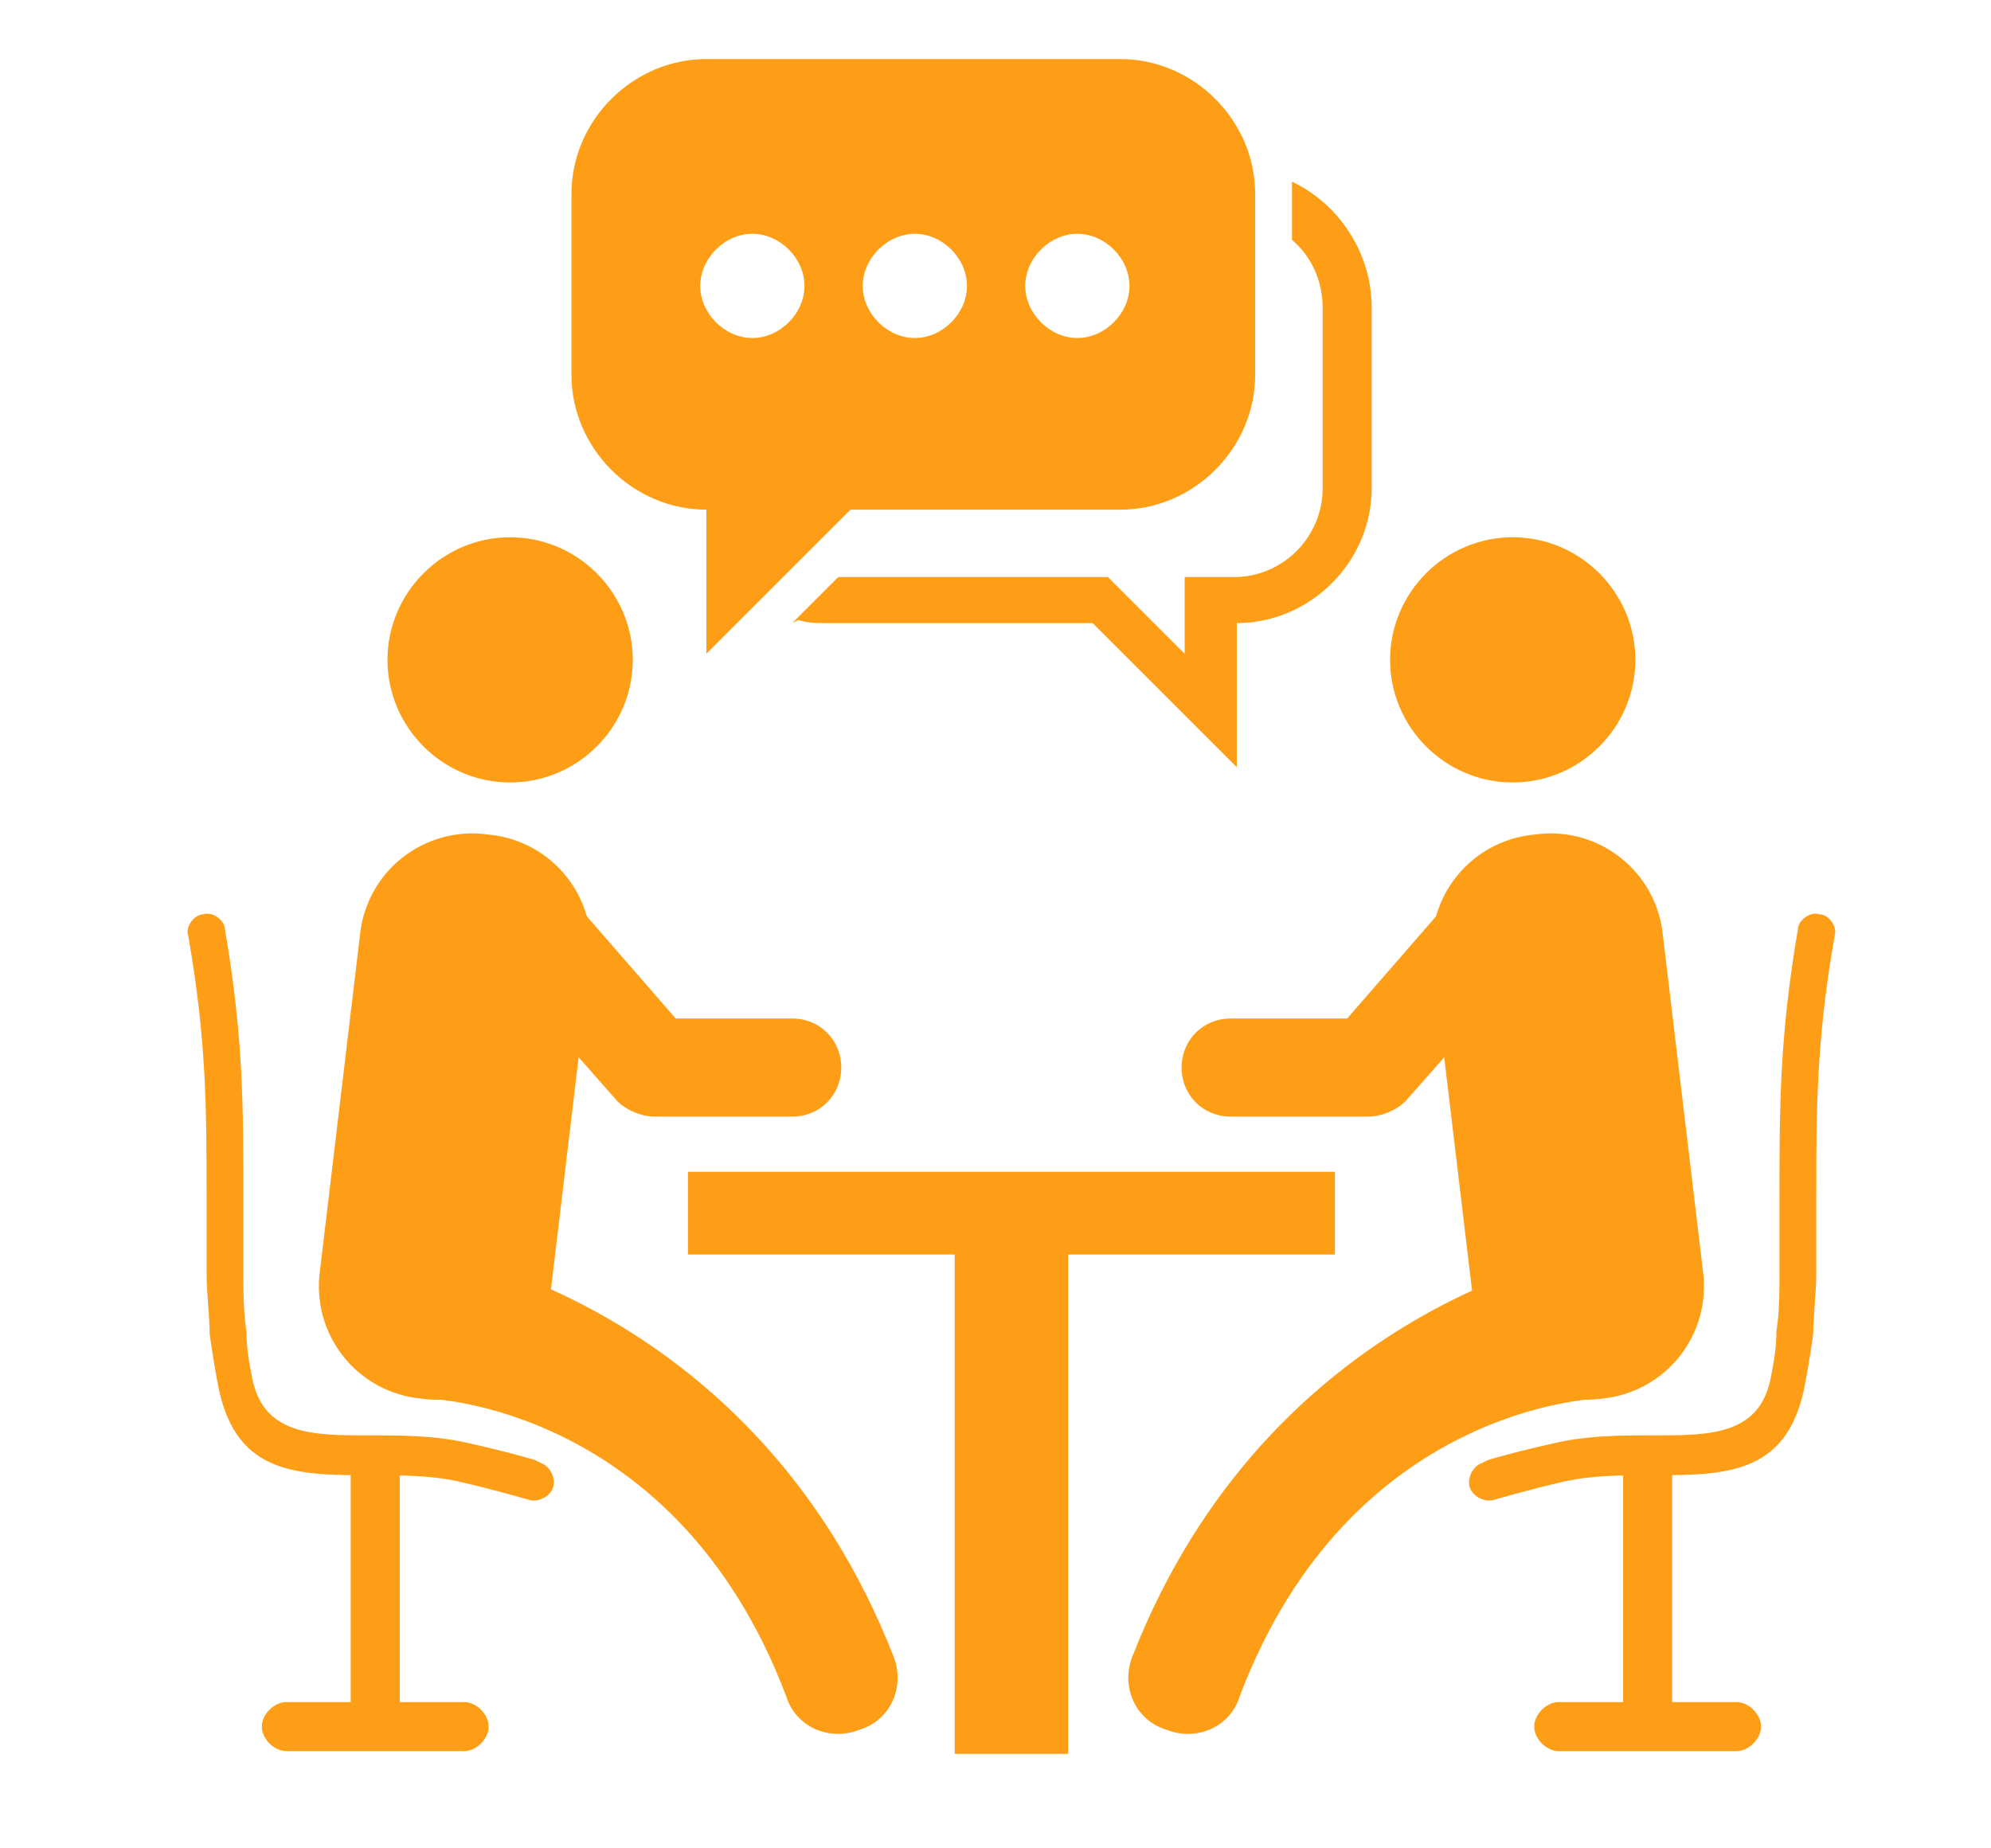 <svg xmlns="http://www.w3.org/2000/svg" xmlns:xlink="http://www.w3.org/1999/xlink" width="1400" zoomAndPan="magnify" viewBox="0 0 1050 975" height="1300" preserveAspectRatio="xMidYMid meet" version="1.0"><defs><clipPath id="d843cf6692"><path d="M 503 635 L 564 635 L 564 925.164 L 503 925.164 Z M 503 635 " clip-rule="nonzero"/></clipPath><clipPath id="df65afd52d"><path d="M 301 31.164 L 662 31.164 L 662 345 L 301 345 Z M 301 31.164 " clip-rule="nonzero"/></clipPath></defs><path fill="#fe9e16" d="M 362.816 618.109 L 703.988 618.109 L 703.988 661.766 L 362.816 661.766 Z M 362.816 618.109 " fill-opacity="1" fill-rule="evenodd"/><g clip-path="url(#d843cf6692)"><path fill="#fe9e16" d="M 503.488 635.895 L 563.316 635.895 L 563.316 925.328 L 503.488 925.328 Z M 503.488 635.895 " fill-opacity="1" fill-rule="evenodd"/></g><path fill="#fe9e16" d="M 290.055 684.402 C 286.82 718.359 256.098 742.613 222.145 737.762 C 188.188 734.527 163.934 703.809 168.785 669.852 L 189.805 493.605 C 193.039 459.648 223.758 435.395 257.715 440.246 C 291.672 443.48 315.926 474.203 311.074 508.16 Z M 290.055 684.402 " fill-opacity="1" fill-rule="nonzero"/><path fill="#fe9e16" d="M 269.035 283.406 C 304.605 283.406 333.711 312.508 333.711 348.082 C 333.711 383.656 304.605 412.758 269.035 412.758 C 233.461 412.758 204.355 383.656 204.355 348.082 C 204.355 312.508 233.461 283.406 269.035 283.406 Z M 269.035 283.406 " fill-opacity="1" fill-rule="evenodd"/><path fill="#fe9e16" d="M 254.48 496.84 C 244.781 485.52 246.398 469.352 256.098 461.266 C 267.418 451.566 283.586 453.184 291.672 462.883 L 356.348 537.262 L 417.793 537.262 C 432.344 537.262 443.664 548.582 443.664 563.133 C 443.664 577.688 432.344 589.004 417.793 589.004 L 345.031 589.004 C 338.562 589.004 330.477 585.77 325.625 580.922 L 252.863 498.457 Z M 254.48 496.84 " fill-opacity="1" fill-rule="nonzero"/><path fill="#fe9e16" d="M 223.758 737.762 C 207.59 734.527 193.039 700.574 194.656 684.402 C 197.891 668.234 214.059 656.918 230.227 660.148 C 230.227 660.148 398.387 687.637 471.152 873.586 C 477.617 889.754 469.535 907.539 453.363 912.391 C 437.195 918.859 419.41 910.773 414.559 894.605 C 356.348 740.996 225.375 737.762 225.375 737.762 Z M 223.758 737.762 " fill-opacity="1" fill-rule="nonzero"/><path fill="#fe9e16" d="M 285.203 771.719 C 290.055 773.336 293.289 779.805 291.672 784.652 C 290.055 789.504 283.586 792.738 278.734 791.121 C 278.734 791.121 262.566 786.27 241.547 781.422 C 226.992 778.188 210.824 778.188 196.273 778.188 C 157.465 778.188 125.125 778.188 115.426 732.91 C 113.809 724.828 112.191 715.125 110.574 703.809 C 110.574 694.105 108.957 682.785 108.957 671.469 C 108.957 656.918 108.957 643.98 108.957 632.664 C 108.957 585.77 108.957 548.582 99.254 493.605 C 97.641 488.754 102.488 482.289 107.34 482.289 C 112.191 480.672 118.66 485.52 118.66 490.371 C 128.359 546.965 128.359 584.152 128.359 632.664 C 128.359 645.598 128.359 656.918 128.359 671.469 C 128.359 681.172 128.359 692.488 129.977 702.191 C 129.977 711.891 131.594 719.977 133.211 728.062 C 139.68 757.164 165.551 757.164 194.656 757.164 C 210.824 757.164 226.992 757.164 243.164 760.398 C 265.801 765.25 281.969 770.102 281.969 770.102 Z M 285.203 771.719 " fill-opacity="1" fill-rule="nonzero"/><path fill="#fe9e16" d="M 184.953 768.484 L 210.824 768.484 L 210.824 917.242 L 184.953 917.242 Z M 184.953 768.484 " fill-opacity="1" fill-rule="nonzero"/><path fill="#fe9e16" d="M 244.781 897.84 C 251.246 897.84 257.715 904.309 257.715 910.773 C 257.715 917.242 251.246 923.711 244.781 923.711 L 150.996 923.711 C 144.531 923.711 138.062 917.242 138.062 910.773 C 138.062 904.309 144.531 897.84 150.996 897.84 Z M 244.781 897.84 " fill-opacity="1" fill-rule="nonzero"/><path fill="#fe9e16" d="M 776.75 684.402 C 779.984 718.359 810.707 742.613 844.66 737.762 C 878.617 734.527 902.871 703.809 898.02 669.852 L 877 493.605 C 873.766 459.648 843.047 435.395 809.09 440.246 C 775.133 443.48 750.879 474.203 755.73 508.16 Z M 776.75 684.402 " fill-opacity="1" fill-rule="nonzero"/><path fill="#fe9e16" d="M 797.77 283.406 C 762.199 283.406 733.094 312.508 733.094 348.082 C 733.094 383.656 762.199 412.758 797.77 412.758 C 833.344 412.758 862.449 383.656 862.449 348.082 C 862.449 312.508 833.344 283.406 797.77 283.406 Z M 797.77 283.406 " fill-opacity="1" fill-rule="evenodd"/><path fill="#fe9e16" d="M 812.324 496.84 C 822.023 485.52 820.406 469.352 810.707 461.266 C 799.387 451.566 783.219 453.184 775.133 462.883 L 710.457 537.262 L 649.012 537.262 C 634.461 537.262 623.141 548.582 623.141 563.133 C 623.141 577.688 634.461 589.004 649.012 589.004 L 721.773 589.004 C 728.242 589.004 736.328 585.77 741.18 580.922 L 813.941 498.457 Z M 812.324 496.84 " fill-opacity="1" fill-rule="nonzero"/><path fill="#fe9e16" d="M 844.66 737.762 C 860.832 734.527 875.383 700.574 873.766 684.402 C 870.531 668.234 854.363 656.918 838.195 660.148 C 838.195 660.148 670.031 687.637 597.27 873.586 C 590.805 889.754 598.887 907.539 615.059 912.391 C 631.227 918.859 649.012 910.773 653.863 894.605 C 712.074 740.996 843.047 737.762 843.047 737.762 Z M 844.66 737.762 " fill-opacity="1" fill-rule="nonzero"/><path fill="#fe9e16" d="M 781.602 771.719 C 776.75 773.336 773.516 779.805 775.133 784.652 C 776.75 789.504 783.219 792.738 788.07 791.121 C 788.07 791.121 804.238 786.27 825.258 781.422 C 839.812 778.188 855.98 778.188 870.531 778.188 C 909.34 778.188 941.68 778.188 951.379 732.91 C 952.996 724.828 954.613 715.125 956.23 703.809 C 956.23 694.105 957.848 682.785 957.848 671.469 C 957.848 656.918 957.848 643.98 957.848 632.664 C 957.848 585.77 957.848 548.582 967.551 493.605 C 969.164 488.754 964.316 482.289 959.465 482.289 C 954.613 480.672 948.145 485.52 948.145 490.371 C 938.445 546.965 938.445 584.152 938.445 632.664 C 938.445 645.598 938.445 656.918 938.445 671.469 C 938.445 681.172 938.445 692.488 936.828 702.191 C 936.828 711.891 935.211 719.977 933.594 728.062 C 927.125 757.164 901.254 757.164 872.148 757.164 C 855.98 757.164 839.812 757.164 823.641 760.398 C 801.004 765.25 784.836 770.102 784.836 770.102 Z M 781.602 771.719 " fill-opacity="1" fill-rule="nonzero"/><path fill="#fe9e16" d="M 855.98 768.484 L 855.98 917.242 L 881.852 917.242 L 881.852 768.484 Z M 855.98 768.484 " fill-opacity="1" fill-rule="nonzero"/><path fill="#fe9e16" d="M 822.023 897.84 C 815.559 897.84 809.09 904.309 809.09 910.773 C 809.09 917.242 815.559 923.711 822.023 923.711 L 915.809 923.711 C 922.273 923.711 928.742 917.242 928.742 910.773 C 928.742 904.309 922.273 897.84 915.809 897.84 Z M 822.023 897.84 " fill-opacity="1" fill-rule="nonzero"/><path fill="#fe9e16" d="M 421.027 327.062 C 425.875 328.68 430.727 328.68 433.961 328.68 L 576.25 328.68 L 652.246 404.676 L 652.246 328.68 C 691.055 328.68 723.391 296.34 723.391 257.535 L 723.391 162.133 C 723.391 133.031 705.605 107.16 681.352 95.84 C 681.352 99.074 681.352 100.691 681.352 103.926 L 681.352 126.562 C 691.055 134.648 697.52 147.582 697.52 162.133 L 697.52 257.535 C 697.52 283.406 676.5 304.426 650.629 304.426 L 624.758 304.426 L 624.758 344.848 L 584.336 304.426 L 442.047 304.426 L 417.793 328.68 Z M 421.027 327.062 " fill-opacity="1" fill-rule="evenodd"/><g clip-path="url(#df65afd52d)"><path fill="#fe9e16" d="M 372.516 31.164 L 590.805 31.164 C 629.609 31.164 661.949 63.5 661.949 102.309 L 661.949 197.707 C 661.949 236.512 629.609 268.852 590.805 268.852 L 448.512 268.852 L 372.516 344.848 L 372.516 268.852 C 333.711 268.852 301.371 236.512 301.371 197.707 L 301.371 102.309 C 301.371 63.5 333.711 31.164 372.516 31.164 Z M 396.77 123.328 C 411.324 123.328 424.258 136.262 424.258 150.816 C 424.258 165.367 411.324 178.305 396.77 178.305 C 382.219 178.305 369.285 165.367 369.285 150.816 C 369.285 136.262 382.219 123.328 396.77 123.328 Z M 482.469 123.328 C 497.02 123.328 509.957 136.262 509.957 150.816 C 509.957 165.367 497.02 178.305 482.469 178.305 C 467.918 178.305 454.98 165.367 454.98 150.816 C 454.98 136.262 467.918 123.328 482.469 123.328 Z M 568.168 123.328 C 582.719 123.328 595.652 136.262 595.652 150.816 C 595.652 165.367 582.719 178.305 568.168 178.305 C 553.613 178.305 540.68 165.367 540.68 150.816 C 540.68 136.262 553.613 123.328 568.168 123.328 Z M 568.168 123.328 " fill-opacity="1" fill-rule="evenodd"/></g></svg>
